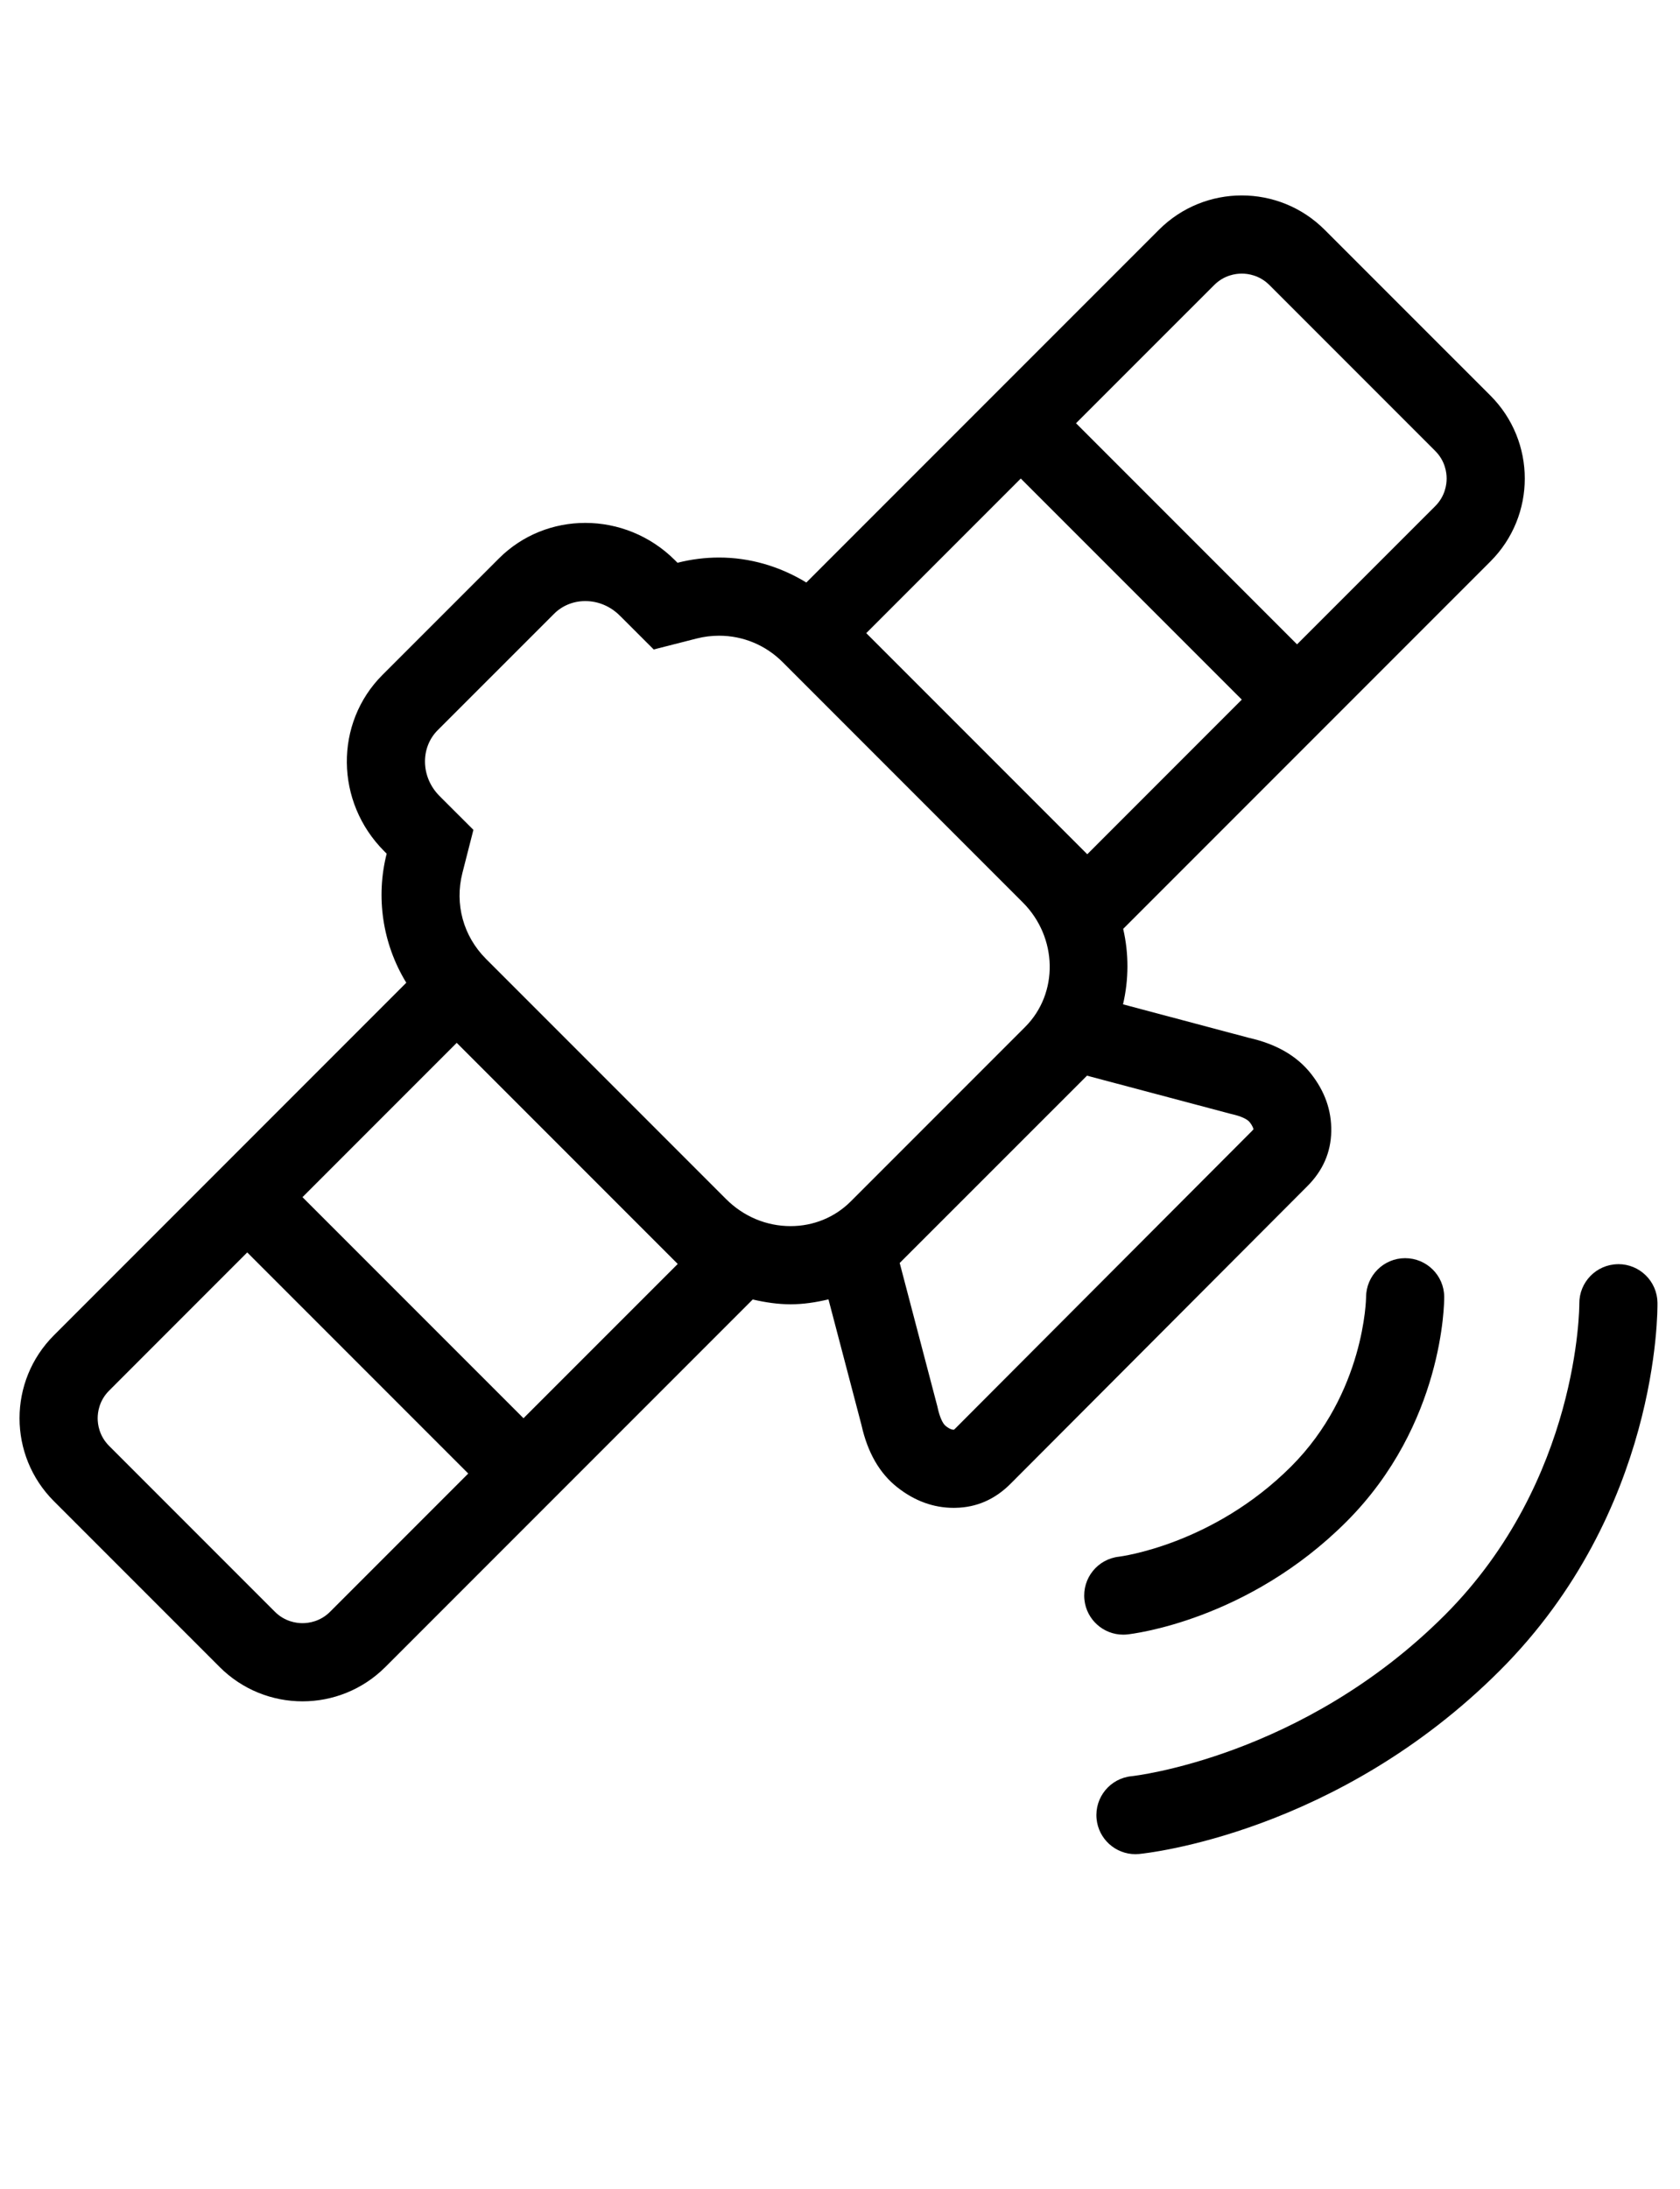 <svg width="43" height="56" viewBox="0 0 43 56" fill="none" xmlns="http://www.w3.org/2000/svg">
<g clip-path="url(#clip0_2225_775)">
<path d="M33.905 18.607L38.148 14.364C39.32 13.193 39.32 11.293 38.148 10.121L33.905 5.879C33.319 5.293 32.552 5 31.784 5C31.016 5 30.248 5.293 29.663 5.879L25.42 10.121L20.638 14.903C19.951 14.483 19.18 14.264 18.406 14.264C18.047 14.264 17.689 14.309 17.341 14.398L17.278 14.335C16.641 13.698 15.808 13.378 14.981 13.378C14.175 13.378 13.375 13.681 12.767 14.29L9.789 17.267C8.556 18.5 8.576 20.52 9.835 21.778L9.897 21.841C9.617 22.942 9.784 24.137 10.399 25.142L5.621 29.92L1.379 34.163C0.207 35.335 0.207 37.234 1.379 38.406L5.621 42.648C6.207 43.234 6.975 43.527 7.743 43.527C8.51 43.527 9.278 43.234 9.864 42.648L19.266 33.246C19.586 33.32 19.91 33.369 20.235 33.369C20.562 33.369 20.886 33.319 21.205 33.243L22.049 36.456C22.206 37.162 22.513 37.695 22.969 38.053C23.413 38.402 23.894 38.577 24.414 38.577C24.429 38.577 24.443 38.577 24.458 38.576C24.995 38.566 25.463 38.362 25.862 37.964L33.459 30.35C33.859 29.951 34.064 29.483 34.074 28.946C34.083 28.409 33.909 27.916 33.55 27.464C33.192 27.013 32.665 26.709 31.97 26.553L28.744 25.695C28.892 25.062 28.896 24.403 28.748 23.764L33.905 18.607ZM31.077 7.293C31.332 7.038 31.629 7 31.784 7C31.939 7 32.236 7.038 32.491 7.293L36.734 11.536C36.989 11.79 37.027 12.088 37.027 12.243C37.027 12.397 36.989 12.695 36.734 12.95L33.198 16.485L27.541 10.828L31.077 7.293ZM26.127 12.243L31.784 17.899L27.829 21.855L22.172 16.198L26.127 12.243ZM8.45 41.234C8.195 41.489 7.897 41.527 7.742 41.527C7.588 41.527 7.29 41.489 7.035 41.234L2.793 36.992C2.538 36.737 2.5 36.439 2.5 36.285C2.5 36.13 2.538 35.832 2.793 35.578L6.328 32.042L11.985 37.699L8.45 41.234ZM13.399 36.284L7.742 30.628L11.69 26.68L17.347 32.337L13.399 36.284ZM18.586 30.679L12.439 24.532C11.858 23.951 11.633 23.13 11.835 22.335L12.117 21.231L11.31 20.426L11.249 20.364C10.772 19.888 10.752 19.133 11.203 18.681L14.181 15.704C14.391 15.494 14.675 15.378 14.98 15.378C15.31 15.378 15.624 15.51 15.864 15.75L15.927 15.812L16.732 16.616L17.834 16.335C18.02 16.288 18.212 16.264 18.405 16.264C19.018 16.264 19.595 16.504 20.031 16.939L26.178 23.087C27.073 23.982 27.101 25.411 26.239 26.273L21.773 30.739C21.367 31.145 20.82 31.369 20.235 31.369C19.617 31.369 19.032 31.124 18.586 30.679ZM31.493 28.495L31.531 28.504C31.756 28.555 31.921 28.629 31.984 28.708C32.075 28.823 32.074 28.871 32.084 28.89C32.084 28.89 32.074 28.905 32.042 28.937L24.45 36.547C24.428 36.569 24.414 36.58 24.412 36.58C24.411 36.58 24.412 36.579 24.413 36.577C24.381 36.577 24.326 36.577 24.204 36.481C24.127 36.42 24.051 36.249 24.001 36.022L23.993 35.985L23.983 35.948L23.028 32.312L27.822 27.52L31.456 28.485L31.493 28.495ZM42.423 33.325C42.426 33.541 42.461 38.666 38.393 42.735C34.23 46.898 29.364 47.412 29.159 47.432C29.126 47.435 29.094 47.437 29.061 47.437C28.552 47.437 28.117 47.05 28.067 46.533C28.014 45.984 28.416 45.494 28.966 45.442C29.007 45.438 33.343 44.956 36.979 41.321C40.43 37.869 40.423 33.399 40.423 33.355C40.417 32.803 40.858 32.35 41.41 32.343C41.414 32.342 41.418 32.342 41.423 32.342C41.968 32.342 42.414 32.779 42.423 33.325ZM28.749 41.821C28.784 41.821 28.82 41.819 28.856 41.815C28.98 41.802 31.933 41.46 34.462 38.931C36.955 36.439 36.966 33.312 36.965 33.18C36.962 32.63 36.514 32.189 35.965 32.189C35.414 32.189 34.967 32.636 34.965 33.187C34.965 33.211 34.932 35.632 33.048 37.517C31.038 39.527 28.663 39.823 28.643 39.826C28.095 39.885 27.697 40.377 27.756 40.927C27.81 41.44 28.244 41.821 28.749 41.821Z" fill="black"/>
</g>
<defs>
<clipPath id="clip0_2225_775">
<rect width="42" height="56" fill="white" transform="translate(0.5)"/>
</clipPath>
</defs>
</svg>
